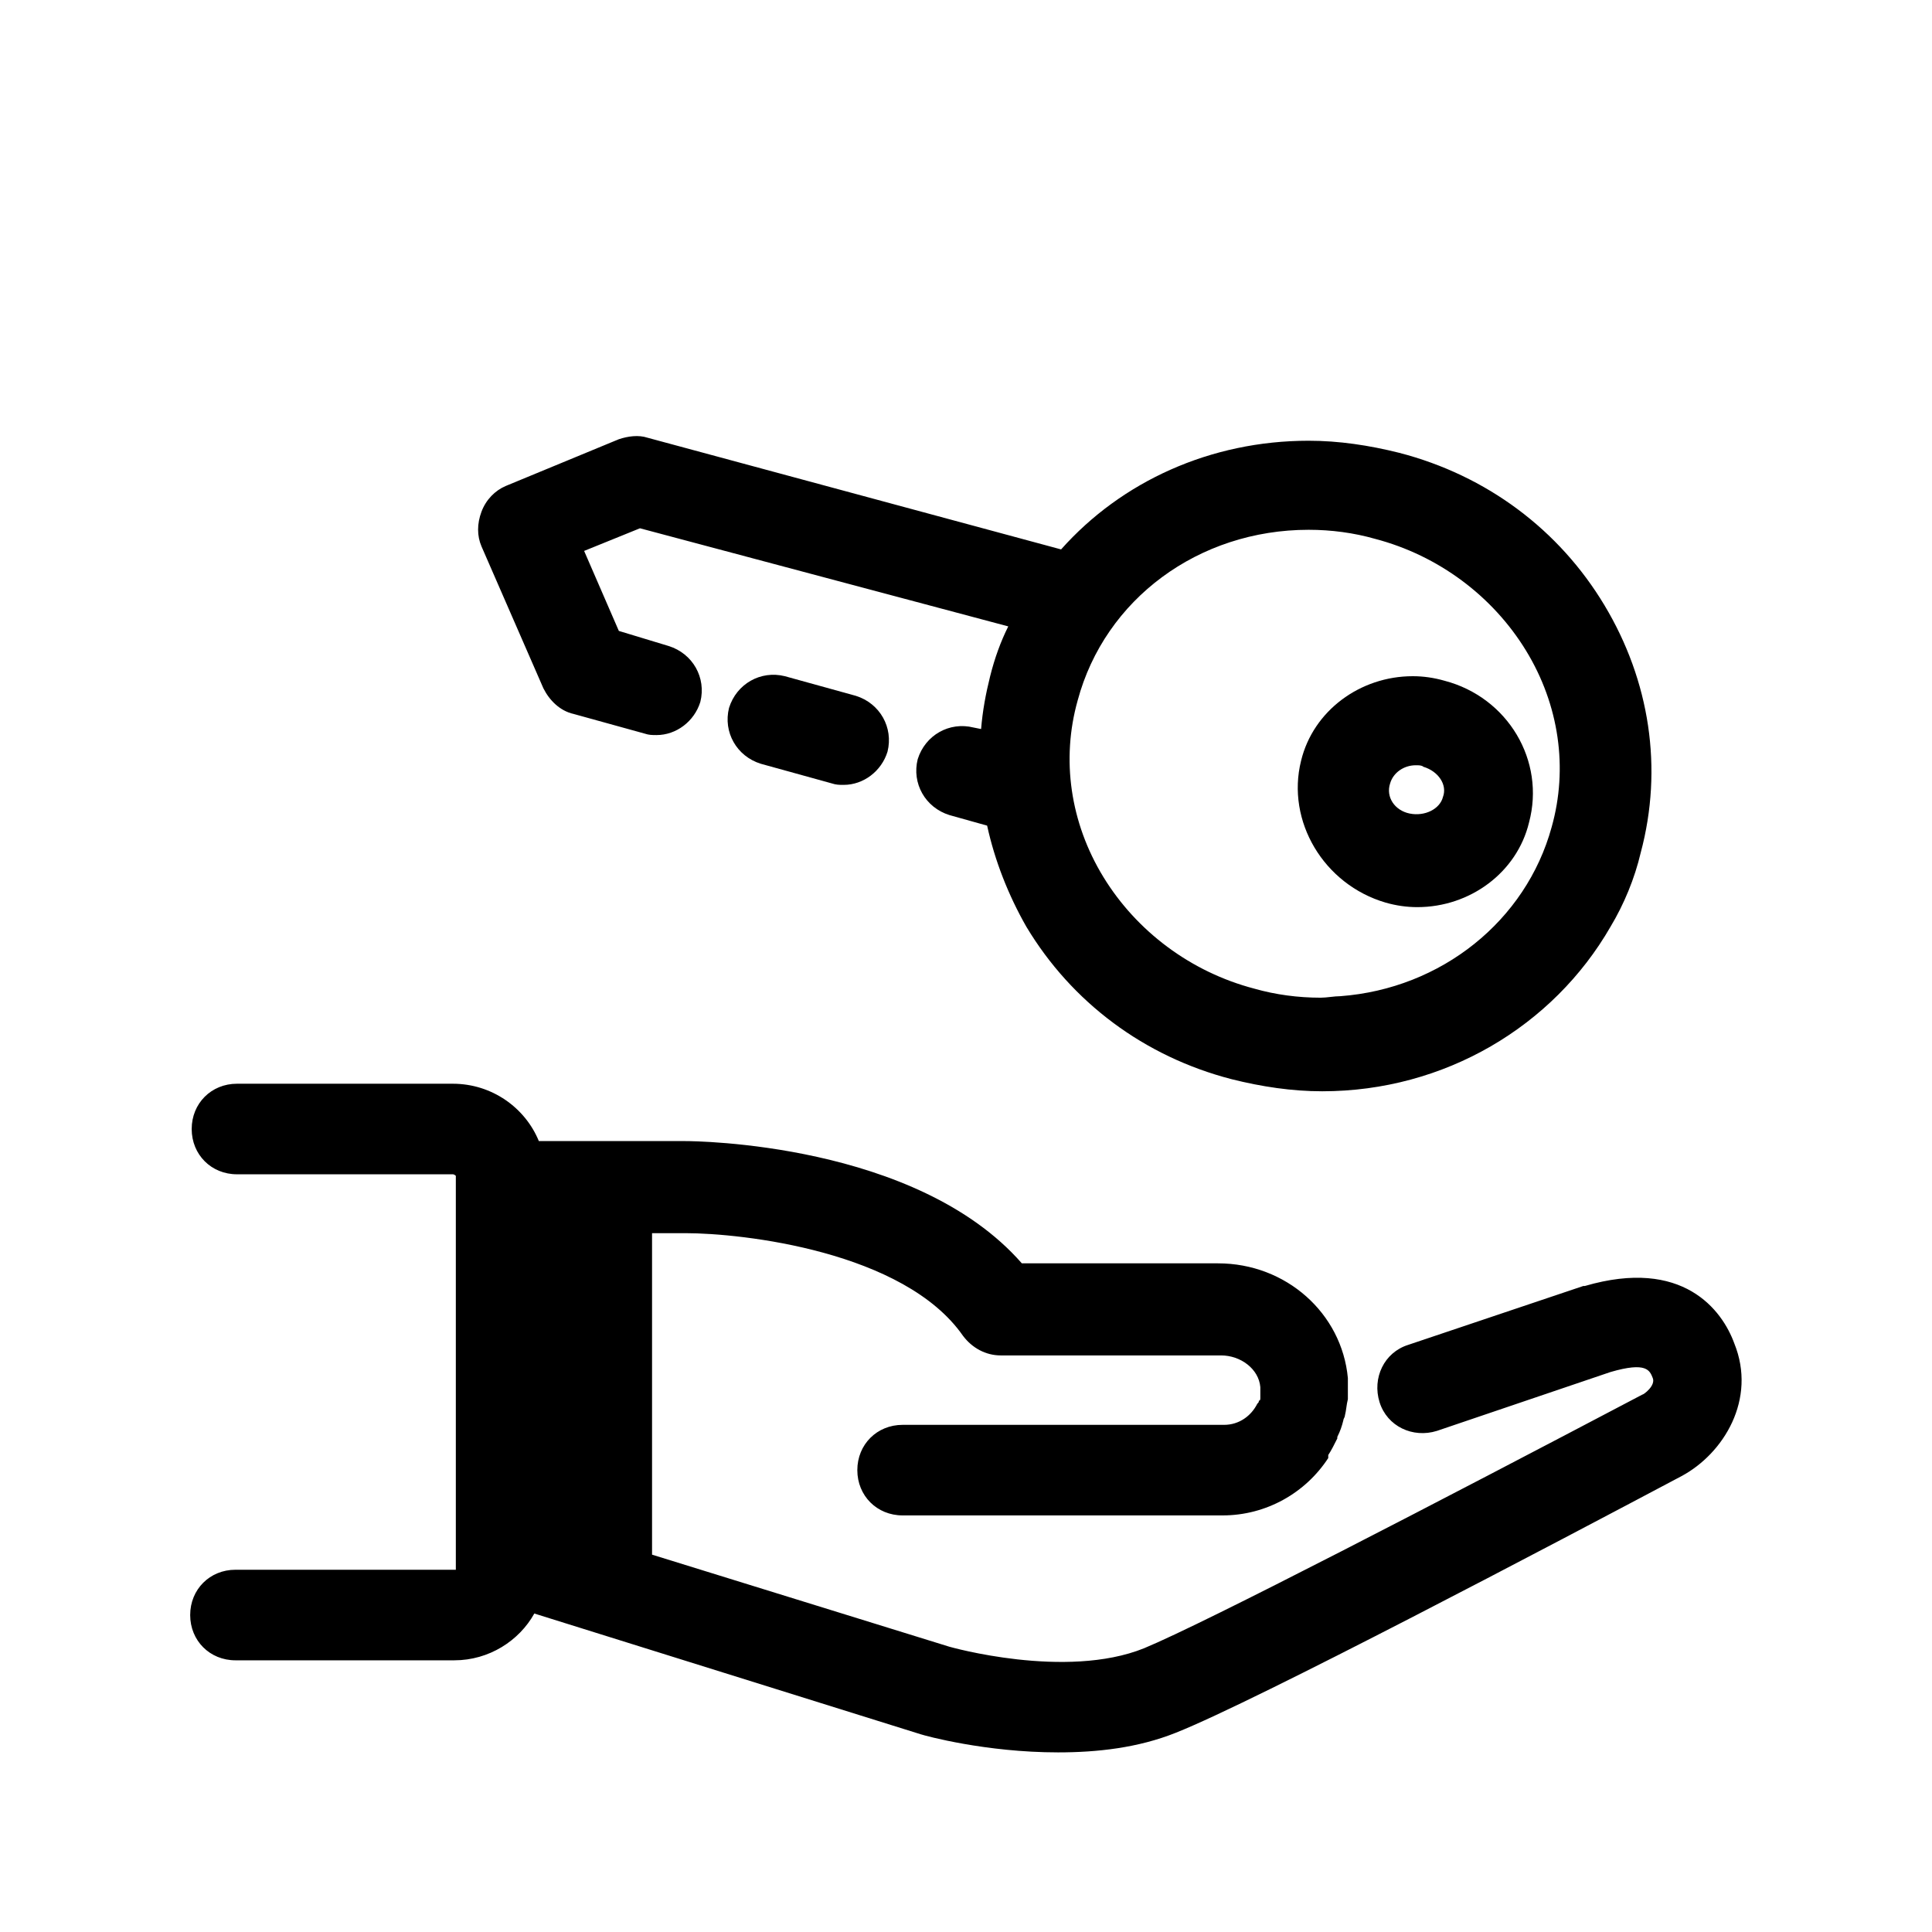 <?xml version="1.0" ?><!DOCTYPE svg  PUBLIC '-//W3C//DTD SVG 1.1//EN'  'http://www.w3.org/Graphics/SVG/1.1/DTD/svg11.dtd'><svg enable-background="new 0 0 128 128" id="Слой_1" version="1.1" viewBox="0 0 128 128" xml:space="preserve" xmlns="http://www.w3.org/2000/svg" xmlns:xlink="http://www.w3.org/1999/xlink"><g><path d="M105,85.2c0,0-0.1,0-0.1,0l-11.6,3.9c-1.6,0.5-2.4,2.2-1.9,3.8c0.5,1.6,2.2,2.4,3.8,1.9l11.5-3.9c2.4-0.7,2.6-0.1,2.8,0.4   c0.2,0.5-0.6,1.1-0.7,1.1c-13.3,7-28.9,15.1-33,16.8c-5.2,2.1-12.9-0.1-12.9-0.1L43.2,103V81.7h2.2c3.8,0,14.5,1.2,18.4,6.8   c0.6,0.8,1.5,1.3,2.5,1.3h14.6c1.3,0,2.5,0.9,2.6,2.1c0,0.1,0,0.2,0,0.3c0,0.1,0,0.2,0,0.2c0,0.1,0,0.1,0,0.2c0,0.1,0,0.2-0.1,0.2   c0,0.1,0,0.1-0.1,0.2c-0.4,0.8-1.2,1.4-2.2,1.4H59.8c-1.7,0-3,1.3-3,3s1.3,3,3,3H81c2.9,0,5.5-1.5,7-3.8c0,0,0,0,0-0.1   c0,0,0-0.1,0-0.1c0.2-0.3,0.4-0.7,0.6-1.1c0,0,0,0,0-0.1c0.2-0.4,0.3-0.7,0.4-1.1c0-0.1,0.1-0.2,0.1-0.3c0.1-0.4,0.1-0.7,0.2-1.1   c0-0.1,0-0.2,0-0.2c0-0.2,0-0.3,0-0.5c0-0.1,0-0.2,0-0.3c0-0.1,0-0.3,0-0.4c-0.4-4.3-4.1-7.6-8.6-7.6H67.7c-7-8-21.7-8.1-22.3-8.1   h-9.7c-0.9-2.2-3.1-3.8-5.7-3.8H15.7c-1.7,0-3,1.3-3,3s1.3,3,3,3H30c0.1,0,0.2,0.1,0.2,0.1v0.7v24.4v1H15.6c-1.7,0-3,1.3-3,3   s1.3,3,3,3h14.5c2.3,0,4.3-1.3,5.3-3.1l25.6,8c0.3,0.1,4.3,1.2,9.1,1.2c2.6,0,5.3-0.3,7.8-1.3c5.3-2.1,25.2-12.6,33.5-17   c2.8-1.5,5-5.1,3.5-8.8C114.1,86.8,111.5,83.3,105,85.2z"/><path d="M91.8,59.8c0.7,0.2,1.4,0.3,2.1,0.3c3.5,0,6.6-2.3,7.4-5.6c1.1-4.1-1.4-8.3-5.6-9.4c-0.7-0.2-1.4-0.3-2.1-0.3   c-3.5,0-6.6,2.3-7.4,5.6C85.2,54.4,87.7,58.6,91.8,59.8z M92.1,51.9c0.2-0.7,0.9-1.2,1.7-1.2c0.2,0,0.4,0,0.5,0.1   c1,0.3,1.6,1.2,1.3,2c-0.2,0.8-1.2,1.3-2.2,1.1C92.4,53.7,91.8,52.8,92.1,51.9z"/><path d="M65,48.3l-0.5-0.1c-1.6-0.4-3.2,0.5-3.7,2.1c-0.4,1.6,0.5,3.2,2.1,3.7l2.5,0.7c0.5,2.3,1.4,4.6,2.6,6.7   c3,5,7.8,8.6,13.6,10.1c2,0.5,4,0.8,6,0.8c0,0,0,0,0,0c8.1,0,15.3-4.3,19.1-10.9c0.9-1.5,1.6-3.2,2-4.9c1.5-5.6,0.6-11.4-2.4-16.4   c-3-5-7.8-8.6-13.6-10.1c-2-0.5-4-0.8-6-0.8c-6.5,0-12.4,2.7-16.4,7.2L42.9,29c-0.6-0.2-1.3-0.1-1.9,0.1l-7.5,3.1   c-0.7,0.3-1.3,0.9-1.6,1.7c-0.3,0.8-0.3,1.6,0,2.3l4.1,9.4c0.4,0.8,1.1,1.5,2,1.7l4.7,1.3c0.3,0.1,0.5,0.1,0.8,0.1   c1.3,0,2.5-0.9,2.9-2.2c0.4-1.6-0.5-3.2-2.1-3.7L41,41.8l-2.3-5.3l3.7-1.5l24.4,6.5c-0.5,1-0.9,2.1-1.2,3.3   C65.3,46,65.1,47.1,65,48.3z M86.7,35.1c1.5,0,3,0.2,4.4,0.6c4.2,1.1,7.8,3.8,10,7.4c2.2,3.6,2.8,7.8,1.7,11.7   c-1.7,6.2-7.3,10.7-14,11.2c-0.4,0-0.9,0.1-1.3,0.1c-1.5,0-3-0.2-4.4-0.6c-4.2-1.1-7.8-3.8-10-7.4c-2.2-3.6-2.8-7.8-1.7-11.7   C73.2,39.7,79.4,35.1,86.7,35.1z"/><path d="M52,44.8c-1.6-0.4-3.2,0.5-3.7,2.1c-0.4,1.6,0.5,3.2,2.1,3.7l4.7,1.3c0.3,0.1,0.5,0.1,0.8,0.1c1.3,0,2.5-0.9,2.9-2.2   c0.4-1.6-0.5-3.2-2.1-3.7L52,44.8z"/></g></svg>